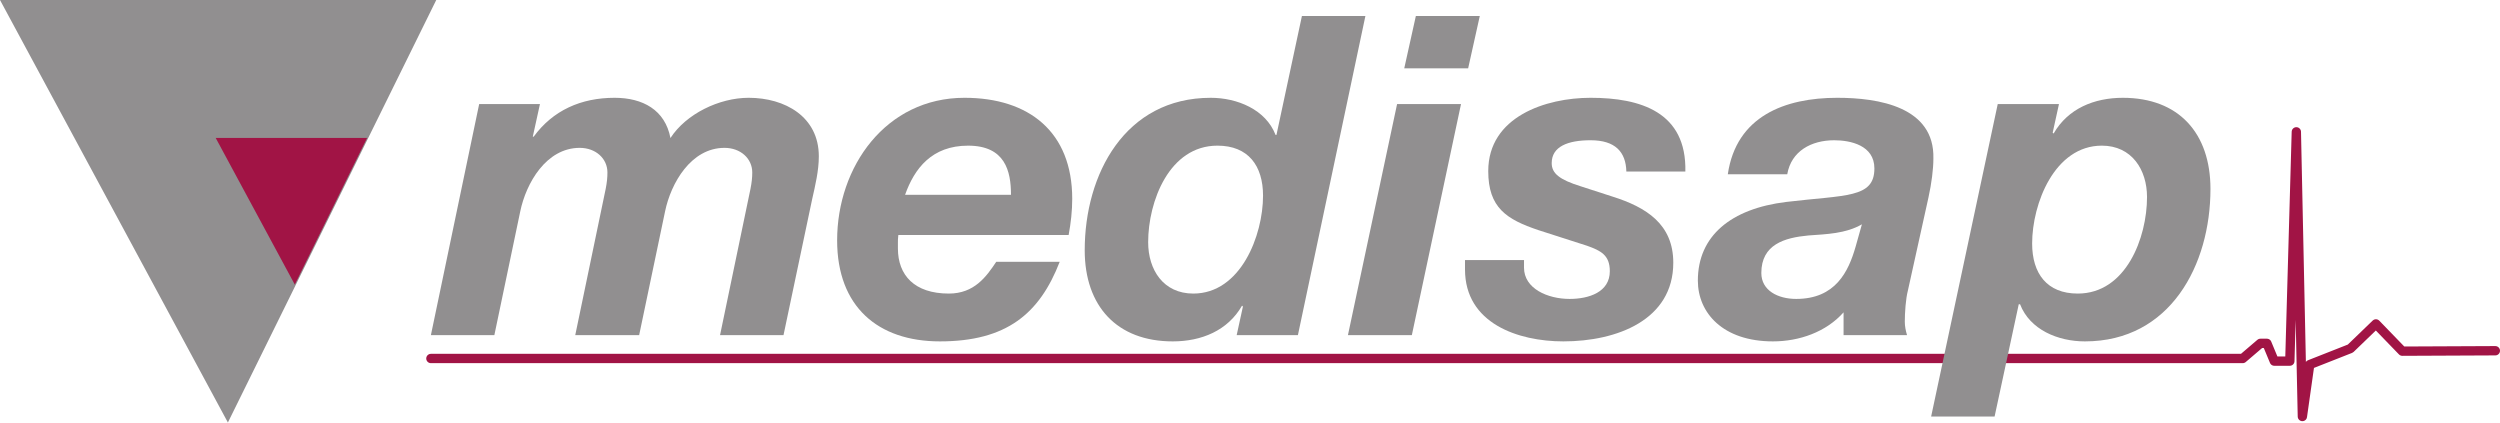 <?xml version="1.0" encoding="UTF-8" standalone="no"?>
<svg
   xmlns:dc="http://purl.org/dc/elements/1.1/"
   xmlns:cc="http://creativecommons.org/ns#"
   xmlns:rdf="http://www.w3.org/1999/02/22-rdf-syntax-ns#"
   xmlns:svg="http://www.w3.org/2000/svg"
   xmlns="http://www.w3.org/2000/svg"
   width="1487.22pt"
   height="251.352pt"
   viewBox="0 0 1487.22 251.352"
   version="1.2"
   id="svg35">
  <defs
     id="defs8">
    <clipPath
       id="clip1">
      <path
         d="M 253 75 L 1487.219 75 L 1487.219 251 L 253 251 Z M 253 75 "
         id="path2" />
    </clipPath>
    <clipPath
       id="clip2">
      <path
         d="M 0 0 L 260 0 L 260 251.352 L 0 251.352 Z M 0 0 "
         id="path5" />
    </clipPath>
  </defs>
  <g
     id="surface658">
    <g
       clip-path="url(#clip1)"
       clip-rule="nonzero"
       id="g12">
      <path
         style="fill:none;stroke-width:5.547;stroke-linecap:round;stroke-linejoin:round;stroke:rgb(63.1%,7.983%,27.118%);stroke-opacity:1;stroke-miterlimit:10;"
         d="M 0.002 0.001 L -55.334 -0.257 L -71.033 15.954 L -86.229 1.294 L -110.416 -8.233 L -114.787 -39.124 L -118.377 130.22 L -122.252 -6.171 L -131.498 -6.171 L -135.881 4.388 L -139.756 4.388 L -150.287 -4.616 L -1228.108 -4.616 "
         transform="matrix(1,0,0,-1,1484.444,208.65)"
         id="path10" />
    </g>
    <g
       clip-path="url(#clip2)"
       clip-rule="nonzero"
       id="g16">
      <path
         style=" stroke:none;fill-rule:nonzero;fill:rgb(56.865%,56.079%,56.274%);fill-opacity:1;"
         d="M 0 0 L 135.57 251.352 L 259.523 0 Z M 0 0 "
         id="path14" />
    </g>
    <path
       style=" stroke:none;fill-rule:nonzero;fill:rgb(63.1%,7.983%,27.118%);fill-opacity:1;"
       d="M 175.375 169.305 L 218.395 82.043 L 128.305 82.043 Z M 175.375 169.305 "
       id="path18" />
    <path
       style=" stroke:none;fill-rule:nonzero;fill:rgb(56.865%,56.079%,56.274%);fill-opacity:1;"
       d="M 285.051 61.914 L 321.207 61.914 L 316.945 81.309 L 317.48 81.309 C 328.918 65.629 345.672 58.176 365.617 58.176 C 382.359 58.176 395.652 65.367 398.844 82.113 C 408.145 67.758 427.824 58.176 445.375 58.176 C 466.906 58.176 487.109 69.359 487.109 93.023 C 487.109 101.523 484.992 110.289 483.133 118.543 L 466.102 199.355 L 428.348 199.355 L 446.438 112.414 C 447.234 108.449 447.508 105.516 447.508 102.582 C 447.508 94.352 440.59 87.957 431.004 87.957 C 411.062 87.957 399.113 108.977 395.652 125.715 L 380.227 199.355 L 342.211 199.355 L 360.305 112.414 C 361.086 108.449 361.352 105.516 361.352 102.582 C 361.352 94.352 354.438 87.957 344.875 87.957 C 324.93 87.957 312.961 108.977 309.5 125.715 L 294.09 199.355 L 256.336 199.355 Z M 285.051 61.914 "
       id="path20" />
    <path
       style=" stroke:none;fill-rule:nonzero;fill:rgb(56.865%,56.079%,56.274%);fill-opacity:1;"
       d="M 601.422 115.879 C 601.422 101.785 597.961 86.648 575.906 86.648 C 554.359 86.648 543.996 100.195 538.422 115.879 Z M 534.41 139.812 C 534.156 141.668 534.156 143 534.156 144.336 L 534.156 147.789 C 534.156 163.73 543.996 174.641 564.465 174.641 C 579.621 174.641 586.797 164.547 592.648 155.75 L 630.402 155.75 C 618.434 186.609 598.766 203.086 559.148 203.086 C 522.191 203.086 498 182.348 498 143 C 498 99.141 526.98 58.176 573.77 58.176 C 612.062 58.176 637.855 78.395 637.855 118.285 C 637.855 125.457 637.047 132.621 635.719 139.812 Z M 534.41 139.812 "
       id="path22" />
    <path
       style=" stroke:none;fill-rule:nonzero;fill:rgb(56.865%,56.079%,56.274%);fill-opacity:1;"
       d="M 724.246 86.645 C 695.539 86.645 683.027 119.867 683.027 144.059 C 683.027 160.547 692.078 174.641 709.883 174.641 C 738.066 174.641 751.367 140.082 751.367 116.406 C 751.367 98.594 742.582 86.645 724.246 86.645 M 739.402 182.348 L 738.875 181.828 C 730.363 196.719 714.684 203.09 697.652 203.09 C 664.43 203.09 645.285 182.09 645.285 148.852 C 645.285 103.656 669.219 58.18 720.258 58.18 C 735.941 58.18 752.969 65.102 758.812 80.254 L 759.348 80.254 L 774.496 9.523 L 812.258 9.523 L 772.113 199.352 L 735.688 199.352 Z M 739.402 182.348 "
       id="path24" />
    <path
       style=" stroke:none;fill-rule:nonzero;fill:rgb(56.865%,56.079%,56.274%);fill-opacity:1;"
       d="M 873.387 40.637 L 835.371 40.637 L 842.273 9.523 L 880.309 9.523 Z M 831.105 61.914 L 869.141 61.914 L 839.891 199.355 L 801.875 199.355 Z M 831.105 61.914 "
       id="path26" />
    <path
       style=" stroke:none;fill-rule:nonzero;fill:rgb(56.865%,56.079%,56.274%);fill-opacity:1;"
       d="M 967.5 102.055 C 967.219 90.344 960.855 83.434 946.227 83.434 C 932.676 83.434 923.09 87.176 923.09 97.012 C 923.09 103.109 927.605 106.848 940.371 110.832 L 959.27 116.953 C 979.469 123.324 995.418 133.438 995.418 156.297 C 995.418 190.324 961.926 203.086 930.016 203.086 C 903.168 203.086 871.512 192.449 871.512 160.285 L 871.512 154.699 L 906.613 154.699 L 906.613 159.211 C 906.613 171.707 920.703 177.824 933.73 177.824 C 945.172 177.824 957.66 173.836 957.66 161.34 C 957.66 151.785 952.344 149.121 944.094 146.188 L 915.129 136.879 C 896.242 130.508 885.34 123.594 885.34 101.785 C 885.34 69.359 919.629 58.176 946.227 58.176 C 976.02 58.176 1003.402 66.699 1002.598 102.055 Z M 967.5 102.055 "
       id="path28" />
    <path
       style=" stroke:none;fill-rule:nonzero;fill:rgb(56.865%,56.079%,56.274%);fill-opacity:1;"
       d="M 1107.629 133.438 C 1098.039 139.008 1086.602 139.285 1075.711 140.082 C 1061.613 141.414 1047.793 145.387 1047.793 162.418 C 1047.793 172.785 1057.625 177.824 1068.523 177.824 C 1091.922 177.824 1099.625 161.613 1103.887 146.719 Z M 1027.855 103.66 C 1032.887 69.086 1061.867 58.176 1092.973 58.176 C 1117.465 58.176 1150.957 63.516 1150.148 94.352 C 1150.148 100.469 1149.094 108.98 1147.219 117.484 L 1134.996 172.785 C 1133.676 177.824 1133.145 186.082 1133.145 191.379 C 1133.145 194.055 1133.676 196.715 1134.469 199.352 L 1096.715 199.352 L 1096.715 185.809 C 1086.352 197.5 1070.398 203.086 1054.688 203.086 C 1024.906 203.086 1010.031 186.082 1010.031 166.934 C 1010.031 140.344 1029.711 124.129 1062.672 120.125 C 1098.039 115.883 1115.055 118.012 1115.055 100.199 C 1115.055 86.375 1100.699 83.438 1091.141 83.438 C 1077.574 83.438 1065.602 89.836 1063.211 103.66 Z M 1027.855 103.66 "
       id="path30" />
    <path
       style=" stroke:none;fill-rule:nonzero;fill:rgb(56.865%,56.079%,56.274%);fill-opacity:1;"
       d="M 1250.371 86.645 C 1222.199 86.645 1208.895 121.199 1208.895 144.859 C 1208.895 162.676 1217.68 174.641 1236.016 174.641 C 1264.746 174.641 1277.238 141.414 1277.238 117.211 C 1277.238 101 1268.188 86.645 1250.371 86.645 M 1188.426 61.914 L 1224.852 61.914 L 1221.117 78.922 L 1221.668 79.449 C 1230.176 64.566 1245.855 58.18 1262.863 58.18 C 1296.102 58.18 1314.977 79.195 1314.977 112.414 C 1314.977 157.625 1291.059 203.09 1240.285 203.09 C 1224.324 203.09 1207.566 196.188 1201.719 181.012 L 1200.926 181.012 L 1186.562 247.773 L 1148.812 247.773 Z M 1188.426 61.914 "
       id="path32" />
  </g>
</svg>
